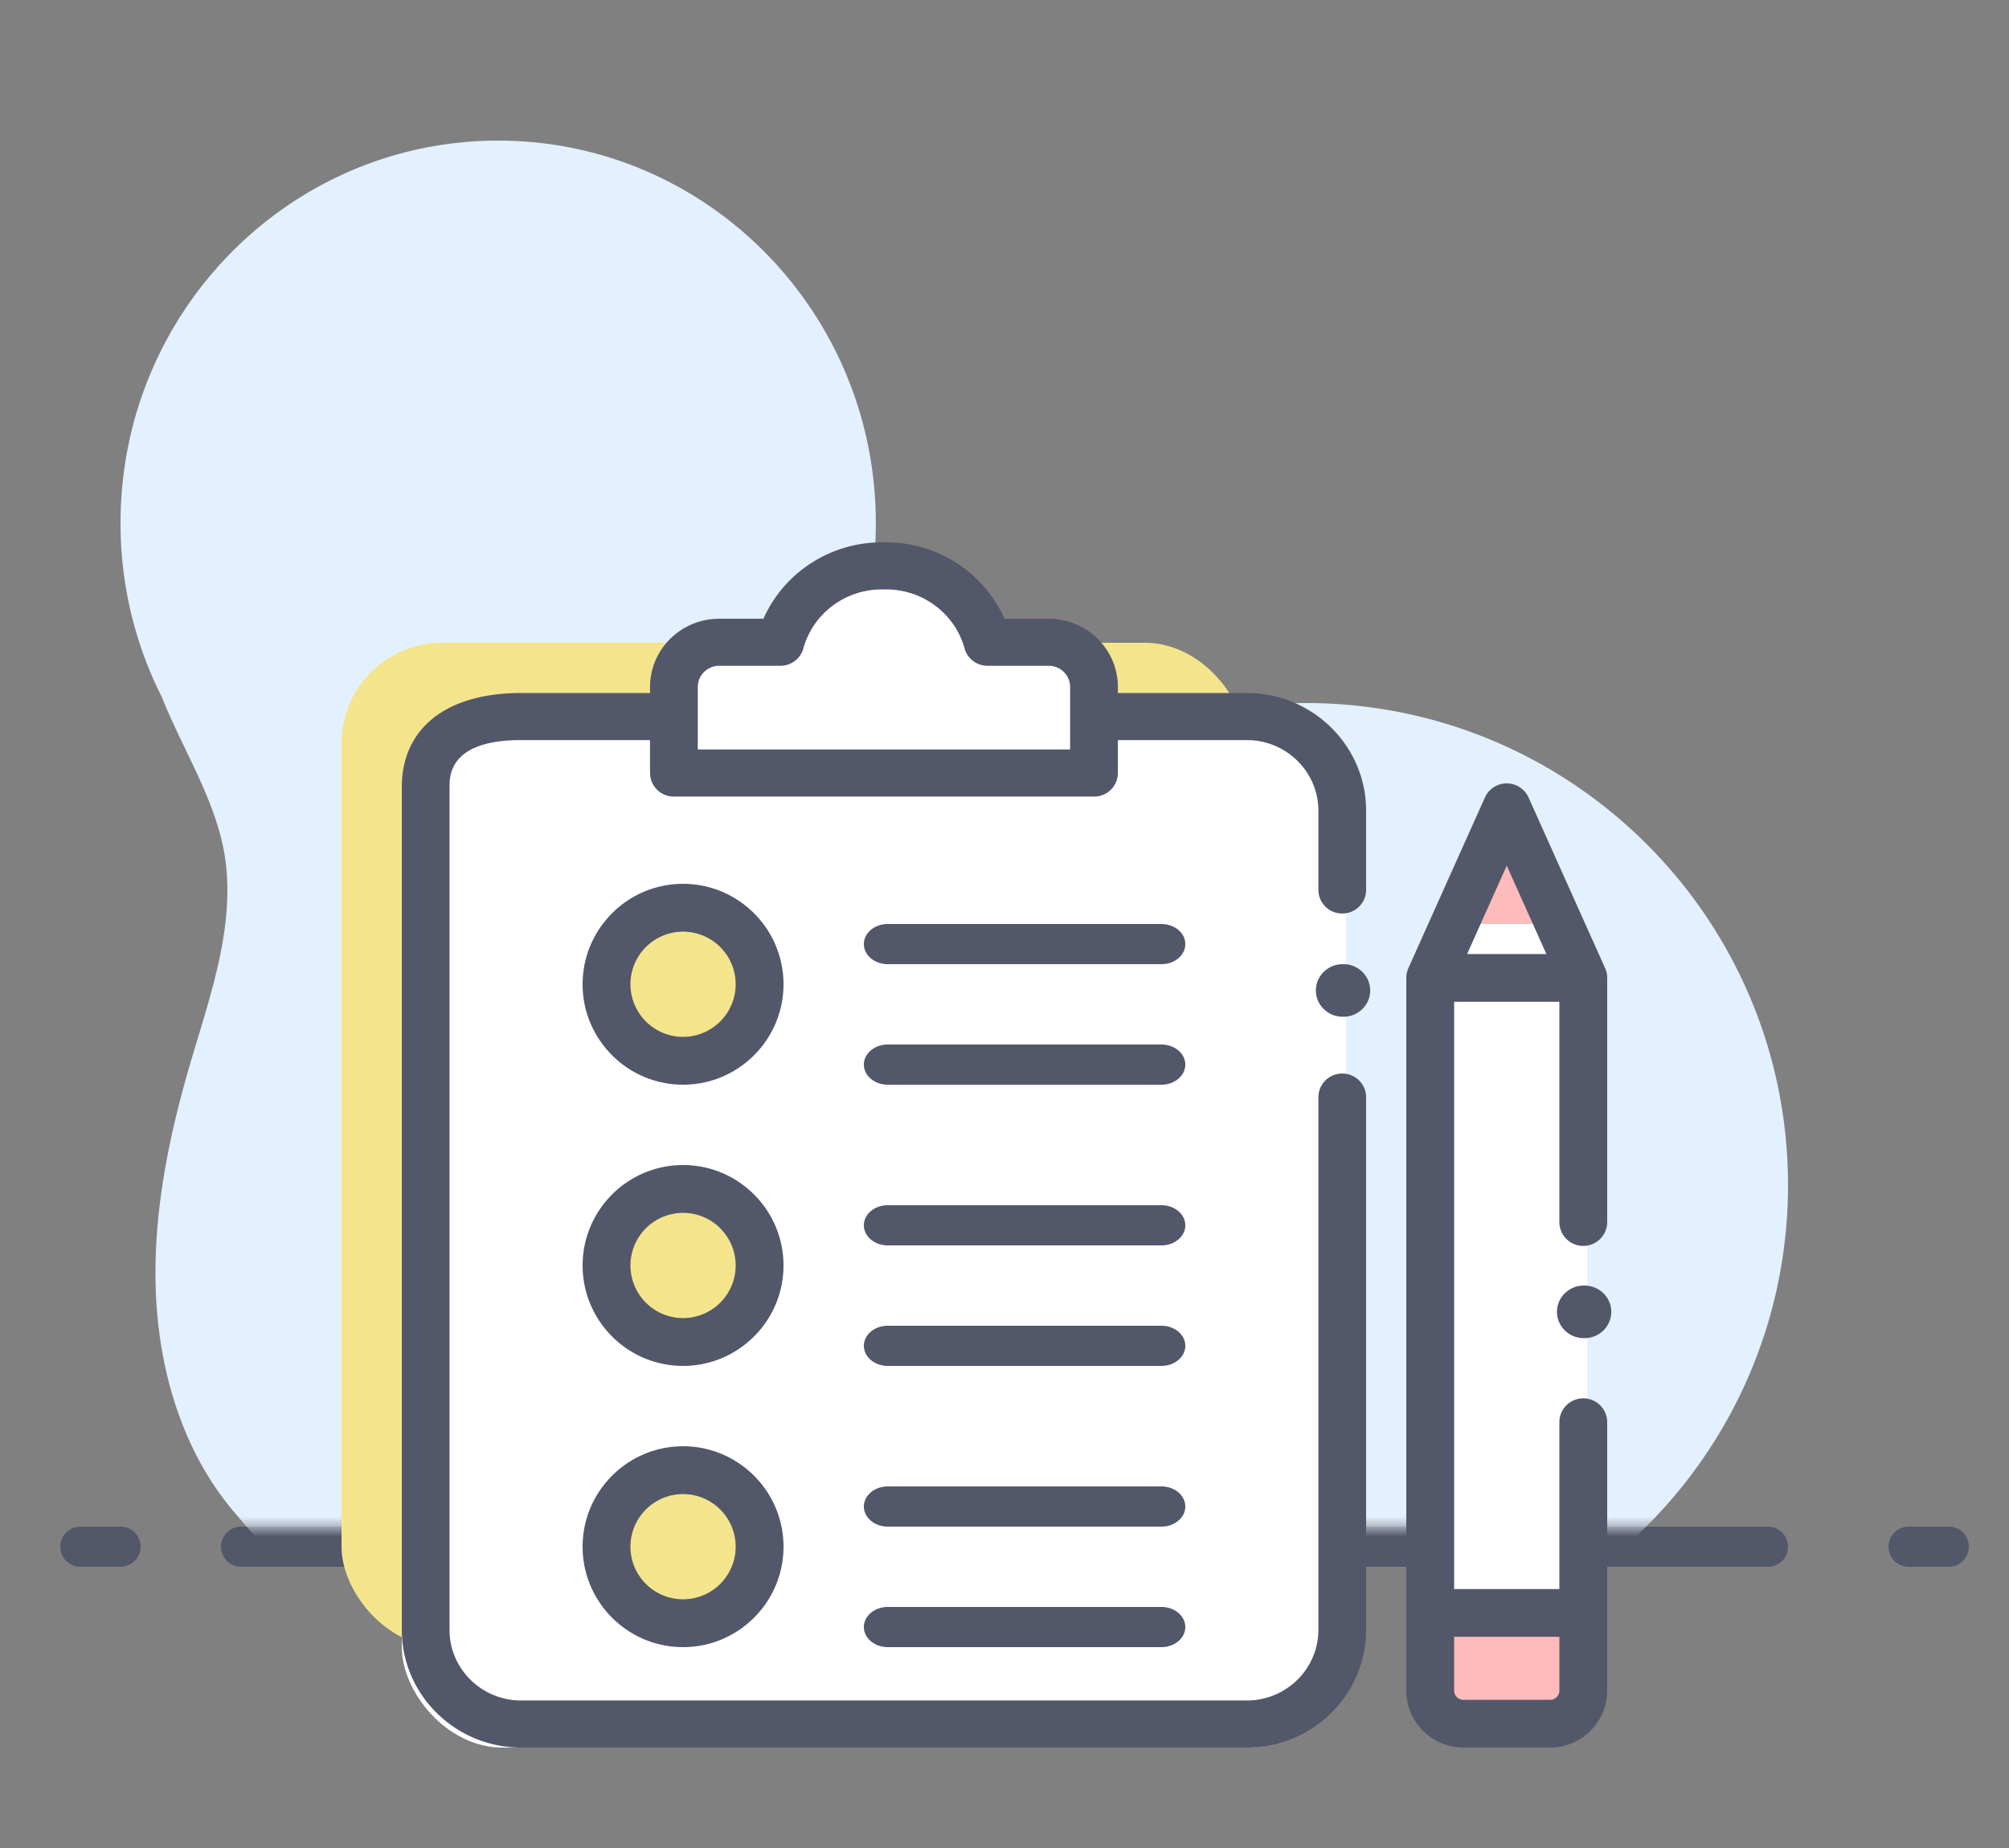 <svg width="100" height="92" xmlns="http://www.w3.org/2000/svg" xmlns:xlink="http://www.w3.org/1999/xlink"><rect width="100%" height="100%" fill="#808080" stroke="none"/><defs><path id="a" d="M0 0h100v71H0z"/></defs><g fill="none" fill-rule="evenodd"><path d="M12 77h76" stroke="#53576A" stroke-width="2" stroke-linecap="round" stroke-linejoin="round"/><g transform="translate(-1 5)"><mask id="b" fill="#fff"><use xlink:href="#a"/></mask><path d="M48.381 37.703C52.765 32.966 59.036 30 66 30c13.255 0 24 10.745 24 24S79.255 78 66 78c-6.643 0-12.656-2.7-17.002-7.06a12.87 12.87 0 01-1.565 1.58c-2.555 2.177-6.09 3.377-9.713 3.974A22.88 22.88 0 0129.5 78c-6.848 0-12.912-2.948-16.635-7.479-.23-.26-.452-.529-.665-.807-2.284-2.989-3.337-6.82-3.45-10.603-.114-3.783.657-7.543 1.72-11.17.934-3.187 2.11-6.427 1.795-9.736-.288-3.022-2.09-5.686-3.215-8.512A19.155 19.155 0 017 21.038C7 10.524 15.416 2 25.797 2c10.382 0 18.798 8.524 18.798 19.038 0 2.042-.317 4.008-.904 5.851 1.756 3.522 3.4 7.12 4.69 10.814z" fill="#E3F0FF" mask="url(#b)"/></g><path d="M4 77h2" stroke="#53576A" stroke-width="2" stroke-linecap="round" stroke-linejoin="round"/><path fill="#FEBBBB" d="M71 80h8v6h-8z"/><path fill="#FFF" d="M71 48h8v32h-8zm4-6l3 6h-6z"/><rect fill="#F4E58C" x="17" y="32" width="45" height="50" rx="5"/><rect fill="#FFF" x="20" y="35" width="47" height="52" rx="5"/><path d="M95 77h2" stroke="#53576A" stroke-width="2" stroke-linecap="round" stroke-linejoin="round"/><path fill="#FEBBBB" d="M75 42l2 4h-4z"/><path d="M40 32c0-1.657 1.79-3 4-3s4 1.343 4 3h6v6H34v-6h6z" fill="#FFF"/><path d="M62.06 34.5h-6.416v-.302c0-1.872-1.545-3.395-3.443-3.395h-2.203C48.992 28.525 46.69 27 44.115 27h-.23c-2.575 0-4.877 1.525-5.883 3.803H35.8c-1.898 0-3.443 1.523-3.443 3.395v.302h-6.415C22.22 34.5 20 36.252 20 39.188V81.14c0 3.23 2.665 5.86 5.94 5.86h36.12c3.275 0 5.94-2.628 5.94-5.86V54.618a1.18 1.18 0 00-1.188-1.172 1.18 1.18 0 00-1.188 1.172v26.524c0 1.938-1.6 3.515-3.565 3.515H25.941c-1.966 0-3.565-1.577-3.565-3.515V39.187c0-.579 0-2.343 3.565-2.343h6.415v1.64a1.18 1.18 0 001.189 1.172h20.91a1.18 1.18 0 001.189-1.172v-1.64h6.415c1.966 0 3.565 1.577 3.565 3.515v3.946a1.18 1.18 0 001.188 1.172A1.18 1.18 0 0068 44.305v-3.946c0-3.23-2.665-5.859-5.94-5.859zm-8.793 2.813H34.733v-3.115c0-.58.478-1.052 1.066-1.052h3.042c.536 0 1.006-.354 1.147-.864.475-1.73 2.079-2.938 3.897-2.938h.23c1.818 0 3.422 1.208 3.898 2.938.14.51.61.864 1.146.864h3.042a1.06 1.06 0 011.066 1.052v3.114zm26.629 10.886l-3.81-8.496a1.191 1.191 0 00-2.173 0l-3.81 8.496a1.185 1.185 0 00-.103.485v35.48A2.843 2.843 0 0072.842 87h4.316A2.843 2.843 0 0080 84.163v-13.36a1.19 1.19 0 00-1.19-1.189 1.19 1.19 0 00-1.191 1.188v8.307h-5.238V49.872h5.238v10.966a1.19 1.19 0 001.19 1.188A1.19 1.19 0 0080 60.838V48.684c0-.167-.035-.333-.104-.485zM75 43.097l1.973 4.399h-3.946l1.973-4.4zm2.619 38.388v2.678a.46.46 0 01-.461.46h-4.316a.461.461 0 01-.461-.46v-2.678h5.238z" fill="#53576A" fill-rule="nonzero"/><ellipse fill="#F4E58C" cx="34" cy="49.5" rx="4" ry="3.5"/><ellipse fill="#F4E58C" cx="34" cy="63.5" rx="4" ry="3.5"/><ellipse fill="#F4E58C" cx="34" cy="77.5" rx="4" ry="3.5"/><path d="M34 44c-2.757 0-5 2.243-5 5s2.243 5 5 5 5-2.243 5-5-2.243-5-5-5zm0 7.619A2.622 2.622 0 0131.381 49 2.622 2.622 0 0134 46.381 2.622 2.622 0 0136.619 49 2.622 2.622 0 0134 51.619zM34 58c-2.757 0-5 2.243-5 5s2.243 5 5 5 5-2.243 5-5-2.243-5-5-5zm0 7.619A2.622 2.622 0 0131.381 63 2.622 2.622 0 0134 60.381 2.622 2.622 0 0136.619 63 2.622 2.622 0 0134 65.619zM34 72c-2.757 0-5 2.243-5 5s2.243 5 5 5 5-2.243 5-5-2.243-5-5-5zm0 7.619A2.622 2.622 0 0131.381 77 2.622 2.622 0 0134 74.381 2.622 2.622 0 0136.619 77 2.622 2.622 0 0134 79.619zM57.811 52H44.188c-.656 0-1.188.448-1.188 1s.532 1 1.188 1h13.624c.656 0 1.188-.448 1.188-1s-.532-1-1.189-1zm0-6H44.188c-.656 0-1.188.448-1.188 1s.532 1 1.188 1h13.624c.656 0 1.188-.448 1.188-1s-.532-1-1.189-1zm0 20H44.188c-.656 0-1.188.448-1.188 1s.532 1 1.188 1h13.624c.656 0 1.188-.448 1.188-1s-.532-1-1.189-1zm0-6H44.188c-.656 0-1.188.448-1.188 1s.532 1 1.188 1h13.624c.656 0 1.188-.448 1.188-1s-.532-1-1.189-1zm0 20H44.188c-.656 0-1.188.448-1.188 1s.532 1 1.188 1h13.624c.656 0 1.188-.448 1.188-1s-.532-1-1.189-1zm0-6H44.188c-.656 0-1.188.448-1.188 1s.532 1 1.188 1h13.624c.656 0 1.188-.448 1.188-1s-.532-1-1.189-1zm21.022-7.383h.036c.737 0 1.334-.586 1.334-1.308 0-.723-.597-1.309-1.334-1.309h-.036c-.736 0-1.333.586-1.333 1.309 0 .722.597 1.308 1.333 1.308zm-12-16h.036c.737 0 1.334-.586 1.334-1.308 0-.723-.597-1.309-1.334-1.309h-.036c-.736 0-1.333.586-1.333 1.309 0 .722.597 1.308 1.333 1.308z" fill="#53576A" fill-rule="nonzero"/></g></svg>